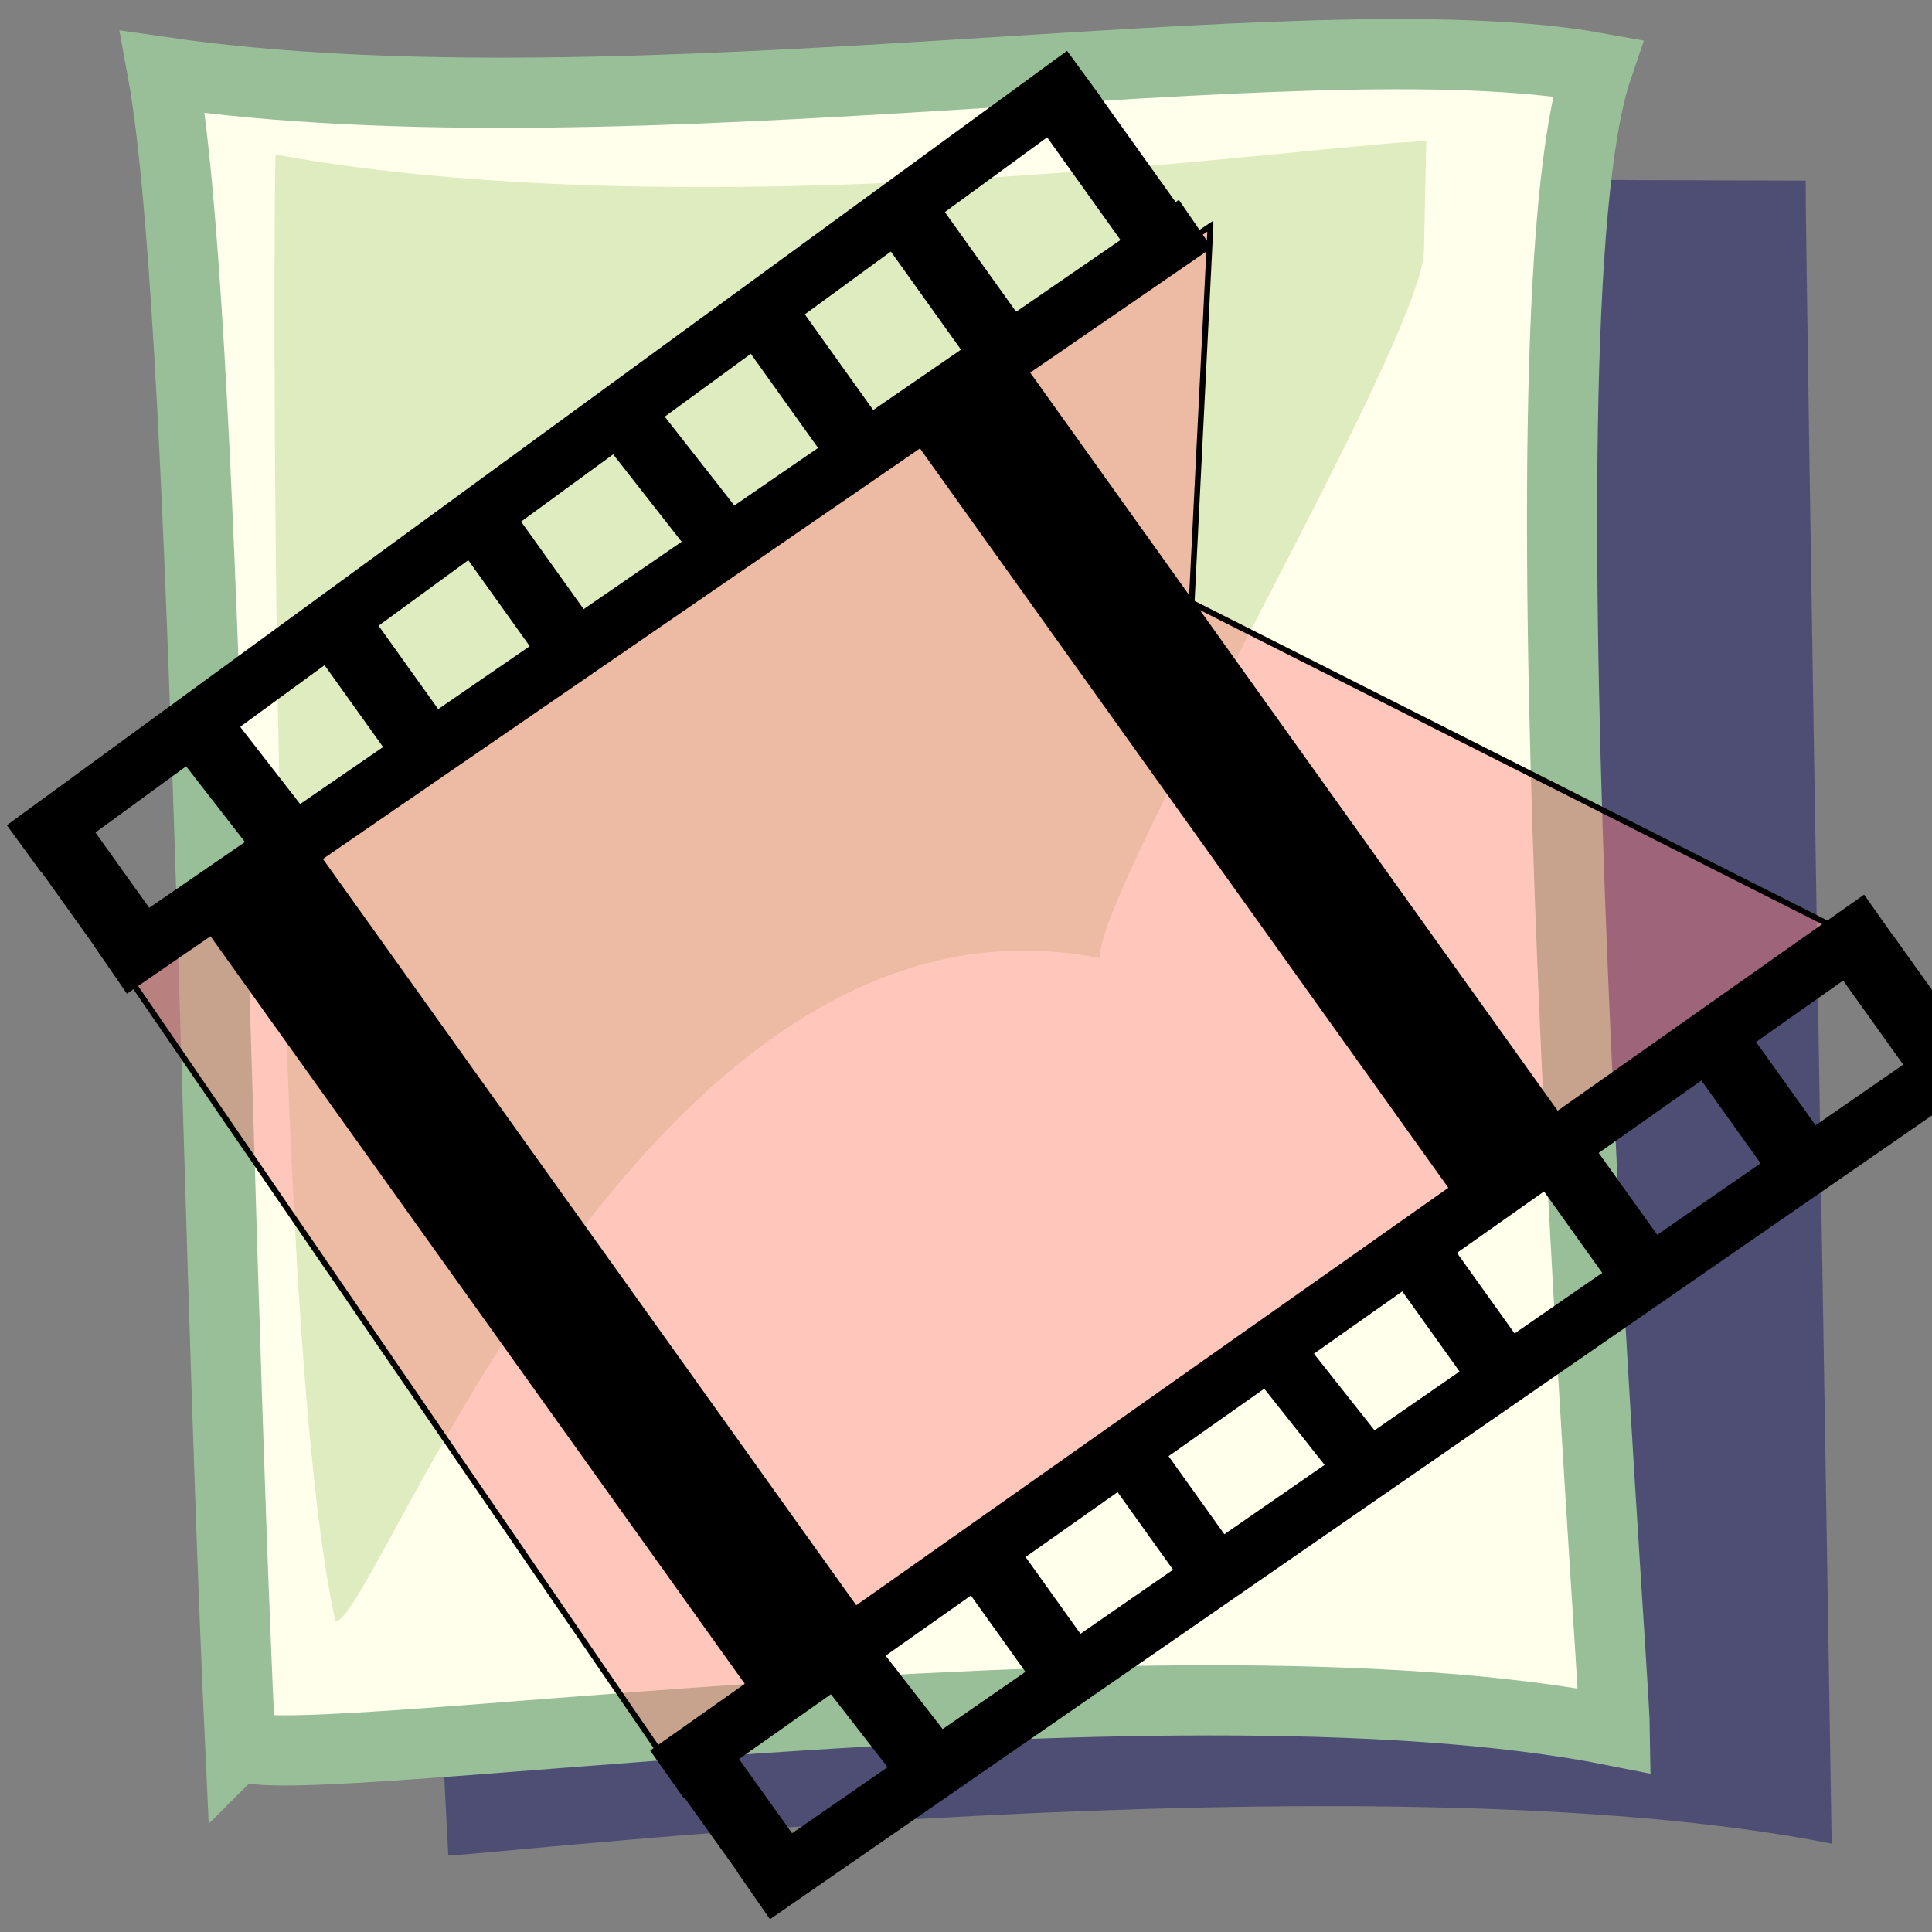 <?xml version="1.0" encoding="UTF-8" standalone="no"?>
<!-- Created with Inkscape (http://www.inkscape.org/) -->
<svg
    xmlns:inkscape="http://www.inkscape.org/namespaces/inkscape"
    xmlns:rdf="http://www.w3.org/1999/02/22-rdf-syntax-ns#"
    xmlns="http://www.w3.org/2000/svg"
    xmlns:sodipodi="http://sodipodi.sourceforge.net/DTD/sodipodi-0.dtd"
    xmlns:cc="http://web.resource.org/cc/"
    xmlns:xlink="http://www.w3.org/1999/xlink"
    xmlns:dc="http://purl.org/dc/elements/1.1/"
    xmlns:svg="http://www.w3.org/2000/svg"
    xmlns:ns1="http://sozi.baierouge.fr"
    id="svg1"
    sodipodi:docname="video.svg"
    viewBox="0 0 437.5 437.5"
    sodipodi:version="0.32"
    version="1.0"
    y="0"
    x="0"
    inkscape:version="0.37"
    sodipodi:docbase="/usr/share/icons/Lemon/scalable/mimetypes"
  >
  <rect x="0" y="0" width="437.5" height="437.5" fill="#808080" stroke="none"/>
  <sodipodi:namedview
      id="base"
      inkscape:window-x="0"
      inkscape:window-y="0"
      inkscape:zoom="0.07702413"
      inkscape:cx="606.005009"
      inkscape:cy="160.901659"
      inkscape:window-width="400"
      inkscape:window-height="549"
  />
  <path
      id="path623"
      sodipodi:nodetypes="ccccc"
      style="fill-rule:evenodd;fill:#040565;fill-opacity:.398"
      d="m101.51 420.19l-19.5-380.31 326.88 1.021c-0.02 20.061 5.69 359.95 5.89 376.59-103.06-20.5-303.92 2.56-313.27 2.7z"
  />
  <path
      id="path1420"
      sodipodi:nodetypes="ccccs"
      style="fill-rule:evenodd;stroke:#99bf99;stroke-width:15.892;fill:#ffffeb"
      d="m54.372 394.65c-5.846-126.11-7.764-324.9-17.538-378.34 106.34 15.401 257.76-13.086 324.92-0.943-20.03 58.673 3.73 359.95 3.93 376.58-103.07-20.49-310.88 12.04-311.31 2.7z"
  />
  <path
      id="path622"
      sodipodi:nodetypes="cccccc"
      style="fill-rule:evenodd;fill:#b2d385;fill-opacity:.433"
      d="m75.978 367.16c-15.266-68.12-14.048-323.15-13.579-332.15 100.66 18.276 242.64-3.342 260.57-2.983l-0.51 24.588c-0.01 20.06-73.65 143.7-73.45 160.34-103.07-20.5-163.69 150.06-173.03 150.2z"
  />
  <path
      id="path672"
      sodipodi:nodetypes="cccccc"
      style="fill-rule:evenodd;stroke:#000000;stroke-width:1.302;fill:#ff8080;fill-opacity:.449"
      d="m274.11 51.184l-248.1 165.55 123.25 179.8 274.88-182.15-154.29-77.91 4.26-85.286z"
  />
  <path
      id="path573"
      sodipodi:nodetypes="cc"
      style="stroke:#000000;stroke-width:13.167;fill:none"
      d="m425.92 207.97l-274.9 193.82"
  />
  <path
      id="path574"
      sodipodi:nodetypes="cc"
      style="stroke:#000000;stroke-width:13.167;fill:none"
      d="m450.11 235.86l-279.5 193.34"
  />
  <path
      id="path597"
      style="stroke:#000000;stroke-width:15.145;fill:none"
      d="m373.33 289.92l-22.26-31.14"
  />
  <path
      id="path598"
      style="stroke:#000000;stroke-width:15.145;fill:none"
      d="m340.16 311.05l-22.75-31.84"
  />
  <path
      id="path599"
      style="stroke:#000000;stroke-width:13.733;fill:none"
      d="m308.33 331.25l-19.57-24.73"
  />
  <path
      id="path600"
      style="stroke:#000000;stroke-width:14.124;fill:none"
      d="m274.13 355.2l-19.81-27.72"
  />
  <path
      id="path602"
      style="stroke:#000000;stroke-width:15.145;fill:none"
      d="m243.62 381.53l-22.75-31.84"
  />
  <path
      id="path603"
      style="stroke:#000000;stroke-width:15.145;fill:none"
      d="m211.79 401.73l-23.53-30.27"
  />
  <path
      id="path604"
      style="stroke:#000000;stroke-width:15.145;fill:none"
      d="m177.59 425.68l-22.78-31.87"
  />
  <path
      id="path634"
      sodipodi:nodetypes="cc"
      style="stroke:#000000;stroke-width:13.167;fill:none"
      d="m245.52 16.819l-240.09 175.37"
  />
  <path
      id="path635"
      sodipodi:nodetypes="cc"
      style="stroke:#000000;stroke-width:13.167;fill:none"
      d="m270.68 50.684l-245.67 168.92"
  />
  <path
      id="path655"
      style="stroke:#000000;stroke-width:15.145;fill:none"
      d="m227.74 80.324l-22.26-31.146"
  />
  <path
      id="path656"
      style="stroke:#000000;stroke-width:15.145;fill:none"
      d="m194.57 101.45l-22.75-31.836"
  />
  <path
      id="path657"
      style="stroke:#000000;stroke-width:14.456;fill:none"
      d="m162.74 121.65l-21.55-27.497"
  />
  <path
      id="path658"
      style="stroke:#000000;stroke-width:14.812;fill:none"
      d="m128.54 145.6l-21.79-30.49"
  />
  <path
      id="path660"
      style="stroke:#000000;stroke-width:15.145;fill:none"
      d="m98.03 171.93l-22.754-31.84"
  />
  <path
      id="path661"
      style="stroke:#000000;stroke-width:15.145;fill:none"
      d="m66.195 192.13l-23.526-30.27"
  />
  <path
      id="path662"
      style="stroke:#000000;stroke-width:15.145;fill:none"
      d="m31.995 216.08l-22.775-31.87"
  />
  <path
      id="path667"
      style="stroke:#000000;stroke-width:30.29;fill:none"
      d="m344.78 266.44l-124.65-174.42"
  />
  <path
      id="path668"
      style="stroke:#000000;stroke-width:30.885;fill:none"
      d="m184.3 376.64s-127.54-178.46-129.59-181.34"
  />
  <path
      id="path679"
      style="stroke:#000000;stroke-width:15.145;fill:none"
      d="m264.47 56.337l-22.26-31.147"
  />
  <path
      id="path680"
      style="stroke:#000000;stroke-width:15.145;fill:none"
      d="m444.86 247.48l-22.25-31.14"
  />
  <path
      id="path681"
      style="stroke:#000000;stroke-width:15.145;fill:none"
      d="m411.7 268.61l-22.76-31.84"
  />
</svg
>
